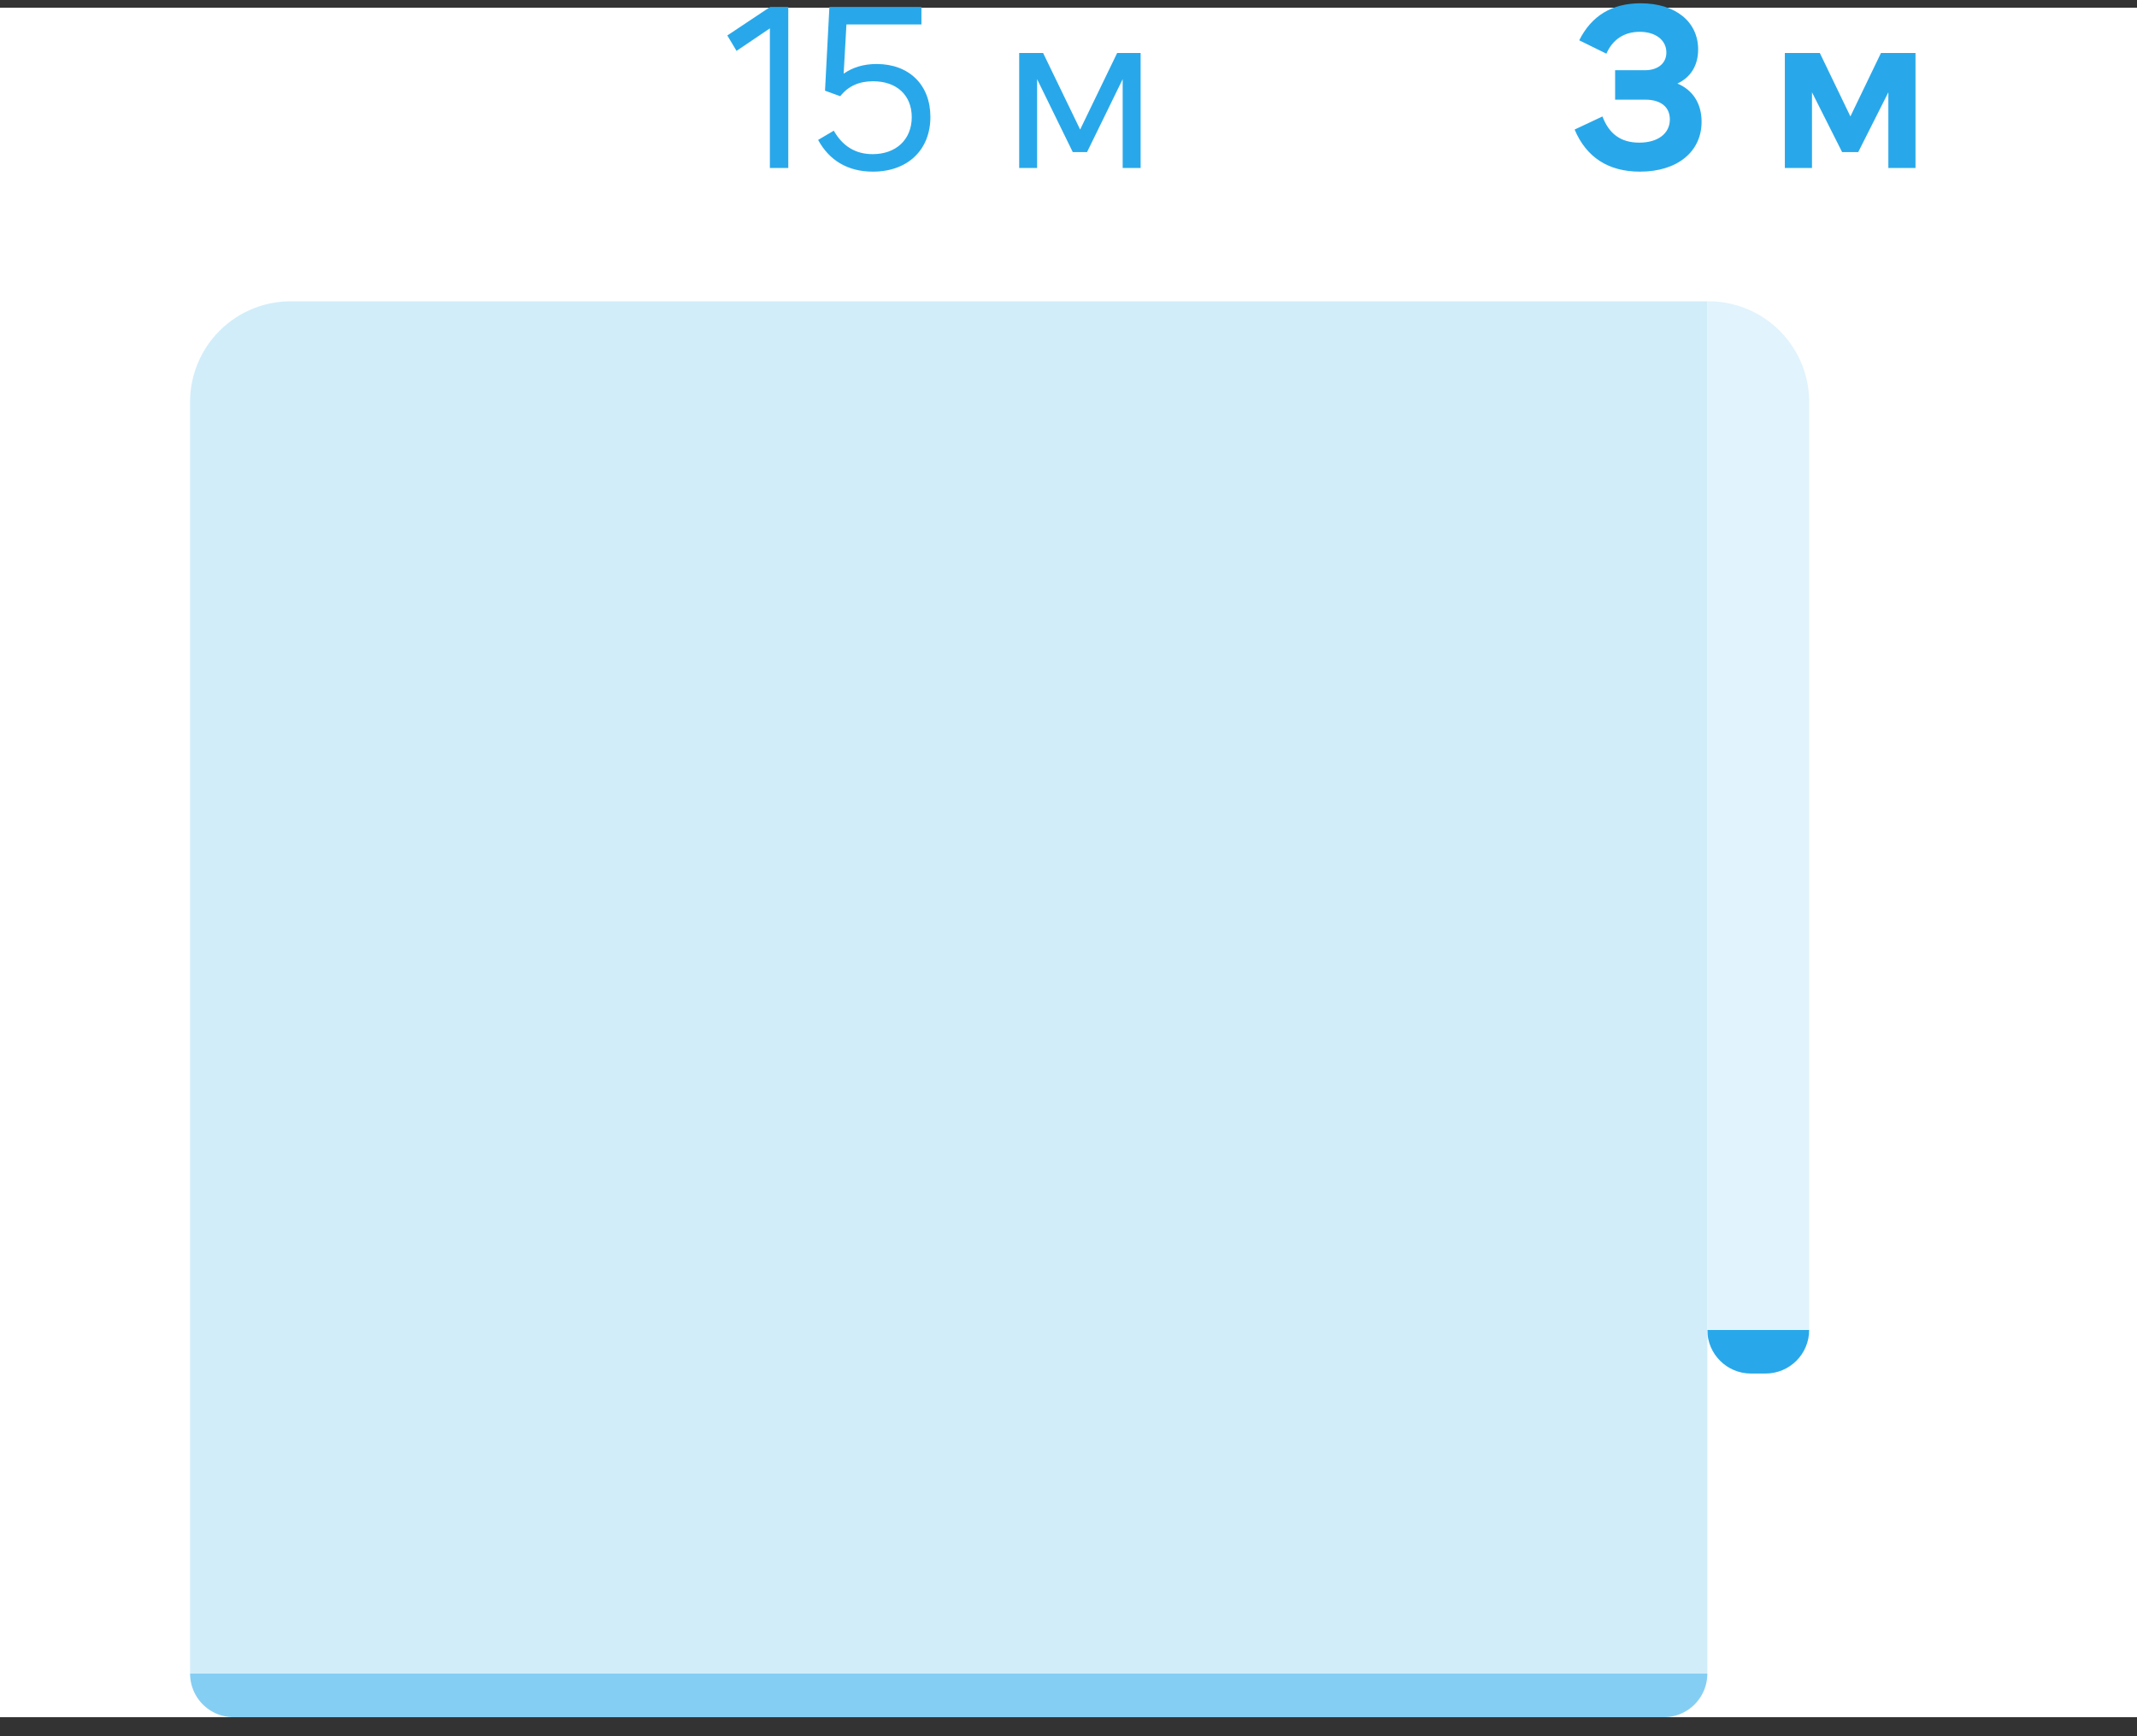 <svg width="80" height="65" fill="none" xmlns="http://www.w3.org/2000/svg"><rect width="100%" height="100%" fill="#333333" stroke="none"/><path fill="#fff" d="M0 .288h80v64H0z"/><path d="M7.116 62.656h56.799c0 .902-.73 1.633-1.632 1.633H8.748a1.633 1.633 0 01-1.632-1.633z" fill="#85CEF3"/><path d="M63.915 49.79h3.812c0 .902-.731 1.632-1.633 1.632h-.547c-.901 0-1.632-.73-1.632-1.632z" fill="#28A8EA"/><path d="M7.116 15.048a3.767 3.767 0 013.767-3.767h53.032v51.375h-56.8V15.048z" fill="#D1EDFA"/><path d="M63.915 11.281h.045a3.767 3.767 0 013.767 3.767V49.79h-3.812V11.281z" fill="#E1F3FC"/><path d="M61.393 6.426c-1.18 0-2.007-.534-2.446-1.576l1.042-.49c.241.637.672.98 1.378.98.689 0 1.145-.335 1.145-.869 0-.456-.327-.74-.921-.74h-1.128V2.629h1.119c.482 0 .8-.259.8-.663 0-.465-.404-.775-.998-.775-.586 0-1.016.292-1.248.818l-1.017-.5c.457-.912 1.215-1.386 2.3-1.386 1.291 0 2.152.68 2.152 1.73 0 .603-.284 1.043-.775 1.275.577.241.904.75.904 1.43 0 1.119-.904 1.868-2.307 1.868zm6.733-4.443l1.145 2.376 1.145-2.376h1.292v4.305h-1.016V3.455l-1.128 2.239h-.603l-1.128-2.239v2.833h-1.016V1.983h1.309zM28.821 6.288V1.062l-1.248.843-.345-.577L28.83.261h.68v6.027h-.689zm3.856.138c-.939 0-1.636-.422-2.05-1.188l.586-.345c.336.586.818.878 1.455.878.879 0 1.464-.55 1.464-1.386 0-.818-.56-1.343-1.447-1.343-.525 0-.93.18-1.23.56l-.57-.207.164-3.134h3.445v.654h-2.807l-.104 1.843c.345-.241.758-.362 1.232-.362 1.222 0 2.015.784 2.015 1.98 0 1.24-.853 2.05-2.153 2.05zm6.372-4.443l1.387 2.867 1.386-2.867h.878v4.305h-.672V2.964l-1.334 2.73h-.534l-1.335-2.73v3.324h-.671V1.983h.895z" fill="#28A8EA"/></svg>